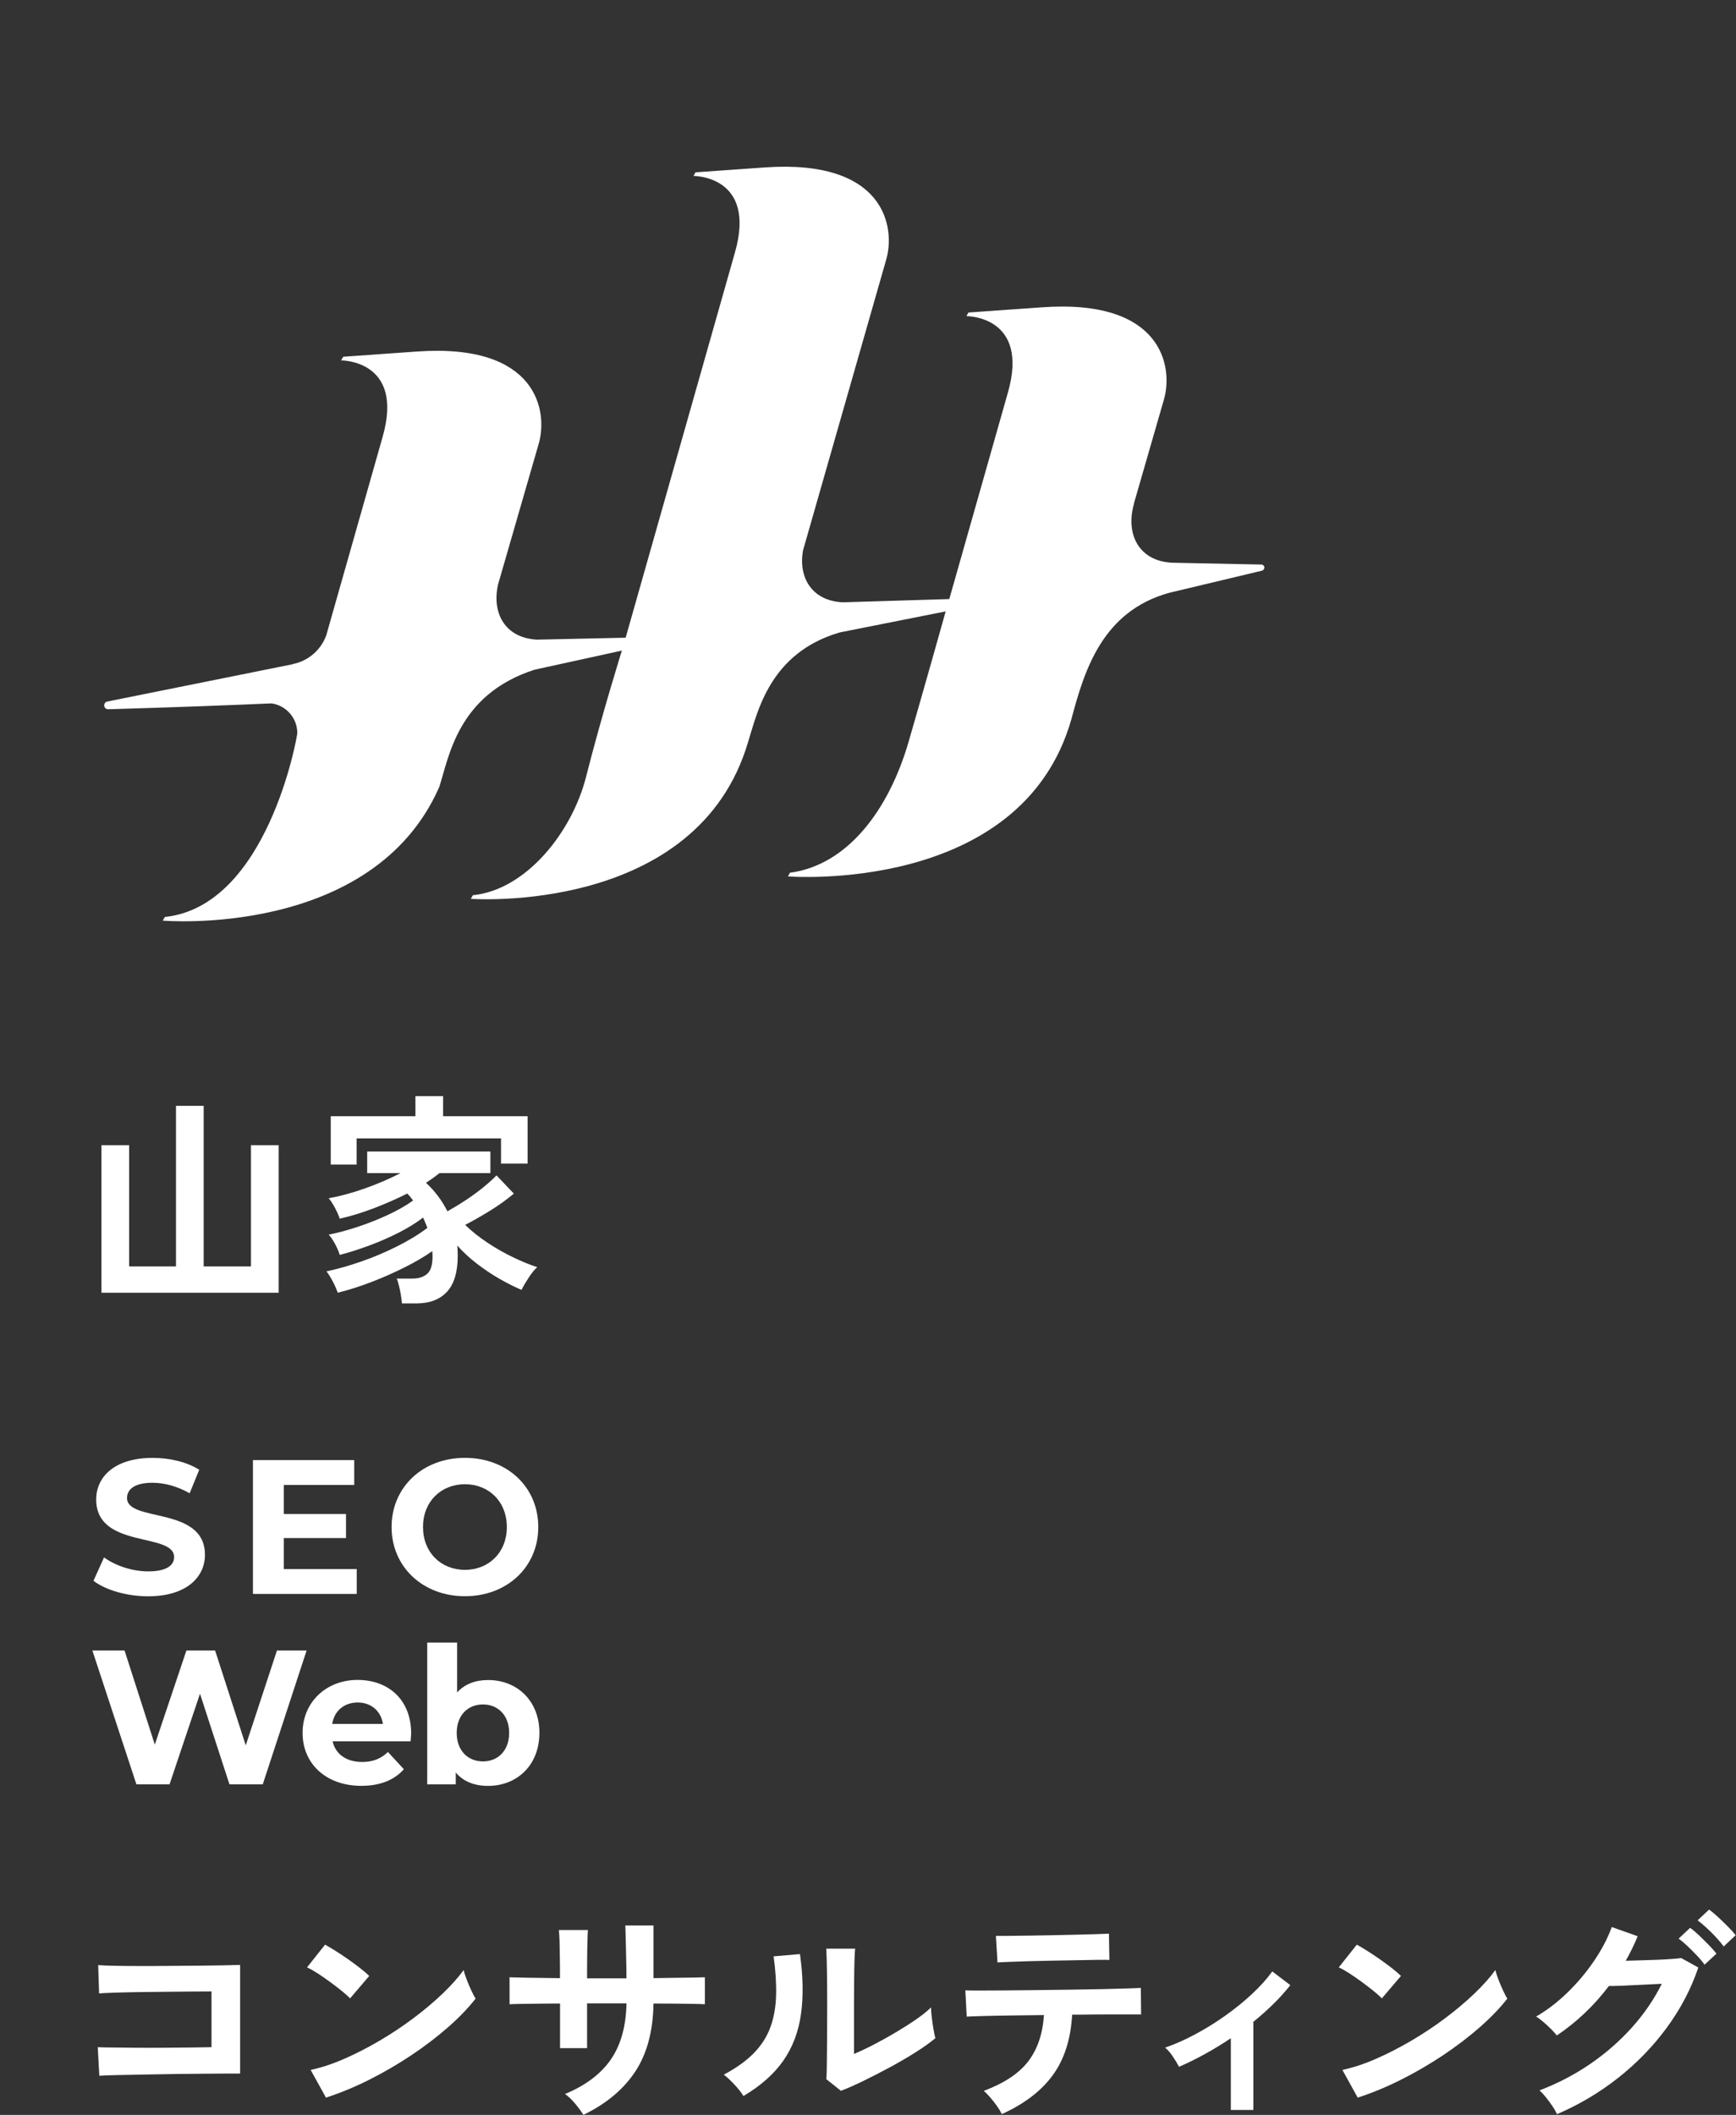 <svg width="156" height="190" viewBox="0 0 156 190" fill="none" xmlns="http://www.w3.org/2000/svg">
<rect x="0" y="0" width="156" height="190" fill="#333333" stroke="none"/>
<g clip-path="url(#clip0_612_1338)">
<path d="M8.402 142.012L9.348 139.916C10.362 140.654 11.876 141.171 13.322 141.171C14.975 141.171 15.646 140.622 15.646 139.884C15.646 137.635 8.644 139.179 8.644 134.716C8.644 132.674 10.297 130.974 13.722 130.974C15.236 130.974 16.785 131.334 17.903 132.04L17.042 134.153C15.925 133.519 14.771 133.209 13.704 133.209C12.051 133.209 11.415 133.826 11.415 134.581C11.415 136.798 18.417 135.269 18.417 139.681C18.417 141.691 16.75 143.409 13.307 143.409C11.397 143.409 9.469 142.842 8.405 142.019L8.402 142.012Z" fill="white"/>
<path d="M32.057 140.964V143.195H22.73V131.174H31.832V133.405H25.501V136.014H31.093V138.177H25.501V140.96H32.057V140.964Z" fill="white"/>
<path d="M35.188 137.186C35.188 133.615 37.977 130.971 41.779 130.971C45.582 130.971 48.371 133.597 48.371 137.186C48.371 140.775 45.568 143.402 41.779 143.402C37.991 143.402 35.188 140.757 35.188 137.186ZM45.546 137.186C45.546 134.902 43.929 133.341 41.779 133.341C39.63 133.341 38.012 134.902 38.012 137.186C38.012 139.471 39.63 141.032 41.779 141.032C43.929 141.032 45.546 139.467 45.546 137.186Z" fill="white"/>
<path d="M27.551 148.281L23.612 160.302H20.62L17.971 152.162L15.236 160.302H12.258L8.302 148.281H11.194L13.911 156.731L16.75 148.281H19.331L22.084 156.799L24.887 148.281H27.554H27.551Z" fill="white"/>
<path d="M36.891 156.439H29.889C30.146 157.59 31.128 158.292 32.539 158.292C33.521 158.292 34.224 158 34.863 157.397L36.291 158.944C35.431 159.924 34.142 160.437 32.471 160.437C29.272 160.437 27.19 158.427 27.19 155.679C27.19 152.932 29.307 150.922 32.128 150.922C34.949 150.922 36.945 152.743 36.945 155.712C36.945 155.918 36.909 156.21 36.895 156.431L36.891 156.439ZM29.854 154.874H34.413C34.224 153.705 33.346 152.95 32.142 152.95C30.939 152.95 30.043 153.687 29.854 154.874Z" fill="white"/>
<path d="M48.471 155.683C48.471 158.584 46.457 160.441 43.861 160.441C42.622 160.441 41.626 160.045 40.955 159.24V160.305H38.391V147.564H41.076V152.048C41.765 151.292 42.711 150.932 43.865 150.932C46.464 150.932 48.474 152.786 48.474 155.69L48.471 155.683ZM45.753 155.683C45.753 154.086 44.739 153.124 43.397 153.124C42.054 153.124 41.04 154.086 41.04 155.683C41.04 157.28 42.054 158.242 43.397 158.242C44.739 158.242 45.753 157.28 45.753 155.683Z" fill="white"/>
<path d="M8.926 186.483L8.784 183.916C9.066 183.931 9.516 183.941 10.13 183.945C10.744 183.952 11.447 183.959 12.243 183.966C13.04 183.974 13.861 183.974 14.704 183.966C15.546 183.959 16.346 183.952 17.103 183.945C17.86 183.938 18.492 183.927 19.006 183.916V178.906C18.588 178.906 18.024 178.906 17.317 178.916C16.61 178.927 15.835 178.931 15 178.938C14.165 178.945 13.336 178.956 12.518 178.966C11.701 178.98 10.972 178.995 10.333 179.016C9.691 179.037 9.216 179.059 8.905 179.087L8.823 176.543C9.148 176.571 9.641 176.589 10.301 176.603C10.962 176.618 11.719 176.625 12.568 176.625C13.418 176.625 14.3 176.625 15.211 176.614C16.121 176.607 17.003 176.6 17.853 176.593C18.703 176.585 19.456 176.575 20.11 176.564C20.763 176.55 21.252 176.536 21.577 176.525V186.283C20.82 186.283 19.96 186.283 18.995 186.294C18.031 186.301 17.032 186.311 16 186.322C14.968 186.336 13.979 186.351 13.033 186.372C12.086 186.393 11.255 186.408 10.533 186.422C9.812 186.436 9.276 186.454 8.923 186.483H8.926Z" fill="white"/>
<path d="M31.457 179.533C31.282 179.344 31.035 179.123 30.718 178.866C30.4 178.61 30.05 178.342 29.664 178.057C29.279 177.776 28.904 177.516 28.54 177.28C28.175 177.045 27.858 176.867 27.59 176.746L29.211 174.704C29.482 174.853 29.797 175.042 30.161 175.27C30.525 175.498 30.9 175.748 31.285 176.019C31.671 176.29 32.032 176.553 32.367 176.817C32.703 177.081 32.974 177.312 33.178 177.516L31.457 179.536V179.533ZM29.29 188.443L27.915 185.958C28.872 185.755 29.882 185.424 30.943 184.957C32.003 184.494 33.064 183.948 34.131 183.321C35.199 182.694 36.209 182.02 37.166 181.3C38.123 180.581 38.991 179.85 39.769 179.109C40.544 178.367 41.176 177.662 41.662 176.988C41.715 177.216 41.808 177.501 41.937 177.836C42.065 178.175 42.204 178.499 42.351 178.816C42.501 179.134 42.626 179.379 42.736 179.554C42.076 180.402 41.247 181.261 40.255 182.131C39.262 183 38.166 183.834 36.966 184.636C35.767 185.438 34.51 186.169 33.203 186.828C31.892 187.487 30.593 188.026 29.297 188.446L29.29 188.443Z" fill="white"/>
<path d="M52.43 190C52.255 189.719 52.013 189.387 51.702 189.009C51.391 188.632 51.081 188.336 50.77 188.122C52.62 187.356 53.991 186.322 54.891 185.021C55.787 183.721 56.258 182.042 56.297 179.978H52.755V183.999H50.327V179.996C49.667 179.996 49.028 179.996 48.413 180.007C47.799 180.014 47.26 180.021 46.792 180.028C46.328 180.035 45.993 180.046 45.789 180.06V177.637C45.939 177.637 46.239 177.644 46.689 177.658C47.142 177.673 47.689 177.683 48.328 177.687C48.967 177.694 49.635 177.705 50.32 177.715C50.32 177.095 50.32 176.496 50.309 175.916C50.302 175.338 50.292 174.821 50.281 174.369C50.267 173.916 50.245 173.592 50.22 173.389H52.83C52.816 173.592 52.802 173.92 52.791 174.379C52.777 174.839 52.766 175.36 52.763 175.944C52.755 176.529 52.752 177.127 52.752 177.733H56.294C56.294 177.263 56.287 176.725 56.272 176.115C56.258 175.509 56.244 174.921 56.233 174.347C56.219 173.774 56.205 173.321 56.194 172.982H58.725V177.712C59.386 177.698 60.025 177.687 60.639 177.683C61.253 177.676 61.8 177.669 62.278 177.662C62.757 177.655 63.11 177.644 63.342 177.633V180.057C63.124 180.043 62.778 180.032 62.3 180.025C61.821 180.018 61.271 180.01 60.65 180.003C60.029 179.996 59.389 179.993 58.725 179.993C58.686 182.47 58.14 184.508 57.086 186.105C56.033 187.701 54.483 188.999 52.43 189.993V190Z" fill="white"/>
<path d="M66.802 188.3C66.627 188.004 66.363 187.666 66.013 187.291C65.663 186.914 65.338 186.611 65.042 186.383C66.163 185.791 67.063 185.142 67.745 184.444C68.427 183.745 68.923 182.965 69.234 182.109C69.544 181.254 69.712 180.303 69.741 179.251C69.769 178.2 69.694 177.034 69.519 175.755L71.887 175.552C72.169 177.573 72.201 179.372 71.976 180.958C71.754 182.541 71.222 183.931 70.387 185.132C69.551 186.329 68.355 187.388 66.806 188.304L66.802 188.3ZM75.568 187.837L74.25 186.785C74.279 186.571 74.293 186.126 74.3 185.452C74.307 184.779 74.314 183.977 74.322 183.047C74.329 182.117 74.332 181.176 74.332 180.217C74.332 179.03 74.325 178 74.311 177.127C74.297 176.25 74.279 175.566 74.25 175.067H76.843C76.814 175.309 76.796 175.698 76.782 176.229C76.767 176.76 76.757 177.369 76.753 178.057C76.746 178.745 76.743 179.429 76.743 180.117V184.522C77.321 184.28 77.946 183.984 78.614 183.635C79.281 183.286 79.942 182.915 80.599 182.523C81.252 182.131 81.852 181.75 82.391 181.372C82.93 180.994 83.355 180.652 83.666 180.342C83.666 180.598 83.691 180.916 83.737 181.29C83.784 181.668 83.837 182.027 83.898 182.37C83.959 182.712 84.009 182.958 84.052 183.107C83.605 183.485 83.023 183.902 82.302 184.358C81.581 184.818 80.806 185.267 79.985 185.713C79.16 186.158 78.36 186.568 77.585 186.946C76.81 187.323 76.139 187.619 75.571 187.833L75.568 187.837Z" fill="white"/>
<path d="M90.022 189.918C89.925 189.715 89.786 189.48 89.597 189.212C89.407 188.942 89.204 188.685 88.99 188.436C88.775 188.186 88.579 187.987 88.404 187.84C90.239 187.153 91.571 186.269 92.403 185.182C93.231 184.098 93.703 182.712 93.81 181.03C92.742 181.044 91.721 181.058 90.743 181.069C89.764 181.083 88.933 181.097 88.243 181.119C87.554 181.14 87.097 181.154 86.869 181.169L86.747 178.806C86.908 178.82 87.294 178.827 87.9 178.827C88.507 178.827 89.257 178.827 90.146 178.817C91.035 178.809 92.007 178.799 93.053 178.788C94.099 178.774 95.142 178.76 96.181 178.749C97.22 178.735 98.187 178.717 99.087 178.699C99.983 178.678 100.74 178.66 101.354 178.638C101.969 178.617 102.358 178.603 102.519 178.588L102.54 180.973H99.544C98.776 180.973 97.938 180.98 97.034 180.994H96.345C96.224 183.189 95.645 185 94.613 186.418C93.581 187.84 92.053 189.009 90.029 189.925L90.022 189.918ZM89.636 176.3L89.493 173.916H90.504C91.018 173.916 91.632 173.909 92.346 173.895C93.06 173.88 93.81 173.866 94.592 173.856C95.374 173.841 96.124 173.827 96.838 173.806C97.552 173.784 98.162 173.77 98.669 173.756C99.176 173.742 99.501 173.727 99.651 173.717L99.691 176.079C99.516 176.065 99.173 176.062 98.669 176.069C98.162 176.076 97.562 176.087 96.866 176.101C96.17 176.115 95.442 176.129 94.681 176.14C93.917 176.154 93.185 176.169 92.485 176.19C91.782 176.211 91.178 176.229 90.675 176.251C90.168 176.272 89.822 176.286 89.632 176.3H89.636Z" fill="white"/>
<path d="M110.606 189.555V183.111C109.053 184.148 107.503 185.003 105.95 185.677C105.8 185.395 105.614 185.082 105.382 184.736C105.154 184.394 104.922 184.134 104.693 183.959C105.582 183.649 106.496 183.246 107.424 182.748C108.356 182.249 109.256 181.689 110.127 181.069C110.999 180.449 111.798 179.8 112.527 179.119C113.255 178.439 113.855 177.769 114.33 177.109L115.951 178.342C115.505 178.909 115.001 179.472 114.434 180.028C113.866 180.588 113.266 181.122 112.63 181.636V189.555H110.606Z" fill="white"/>
<path d="M124.171 179.533C123.996 179.344 123.749 179.123 123.431 178.866C123.114 178.61 122.764 178.342 122.378 178.057C121.992 177.776 121.618 177.516 121.253 177.28C120.889 177.045 120.571 176.867 120.304 176.746L121.925 174.704C122.196 174.853 122.51 175.042 122.874 175.27C123.239 175.498 123.614 175.748 123.999 176.019C124.385 176.29 124.745 176.553 125.081 176.817C125.417 177.081 125.688 177.312 125.892 177.516L124.171 179.536V179.533ZM122.003 188.443L120.629 185.958C121.585 185.755 122.596 185.424 123.656 184.957C124.717 184.494 125.777 183.948 126.845 183.321C127.913 182.694 128.923 182.02 129.88 181.3C130.837 180.581 131.704 179.85 132.483 179.109C133.258 178.367 133.89 177.662 134.375 176.988C134.429 177.216 134.522 177.501 134.65 177.836C134.779 178.175 134.918 178.499 135.064 178.816C135.214 179.134 135.339 179.379 135.45 179.554C134.789 180.402 133.961 181.261 132.968 182.131C131.976 183 130.88 183.834 129.68 184.636C128.48 185.438 127.223 186.169 125.917 186.828C124.606 187.487 123.306 188.026 122.01 188.446L122.003 188.443Z" fill="white"/>
<path d="M139.917 189.94C139.82 189.726 139.685 189.48 139.503 189.212C139.321 188.942 139.124 188.678 138.917 188.414C138.706 188.15 138.517 187.947 138.339 187.798C139.97 187.177 141.488 186.386 142.895 185.424C144.298 184.462 145.551 183.368 146.651 182.142C147.751 180.916 148.643 179.608 149.332 178.221C148.765 178.25 148.161 178.278 147.522 178.31C146.879 178.343 146.294 178.371 145.762 178.392C145.23 178.414 144.833 178.421 144.576 178.421C143.255 180.171 141.695 181.653 139.899 182.865C139.778 182.705 139.61 182.516 139.392 182.298C139.178 182.085 138.946 181.871 138.703 181.661C138.46 181.45 138.239 181.286 138.035 181.165C139.035 180.588 139.981 179.857 140.881 178.984C141.777 178.107 142.57 177.163 143.259 176.144C143.948 175.128 144.473 174.119 144.837 173.121L147.165 173.948C146.854 174.704 146.497 175.438 146.094 176.151C146.526 176.136 146.994 176.122 147.501 176.111C148.008 176.097 148.5 176.083 148.979 176.062C149.457 176.04 149.882 176.019 150.254 175.99C150.625 175.962 150.896 175.937 151.075 175.908L152.614 176.757C151.968 178.67 151.025 180.467 149.789 182.152C148.554 183.835 147.097 185.342 145.415 186.668C143.734 187.994 141.902 189.081 139.92 189.932L139.917 189.94ZM153.174 176.504C152.985 176.233 152.753 175.955 152.475 175.666C152.2 175.377 151.918 175.096 151.635 174.828C151.353 174.558 151.089 174.337 150.846 174.162L151.878 173.193C152.092 173.342 152.353 173.56 152.657 173.848C152.96 174.137 153.26 174.433 153.556 174.736C153.853 175.039 154.081 175.299 154.246 175.513L153.174 176.504ZM154.895 174.868C154.599 174.465 154.221 174.037 153.764 173.585C153.303 173.132 152.899 172.779 152.55 172.523L153.581 171.553C153.796 171.703 154.06 171.92 154.371 172.209C154.681 172.498 154.985 172.793 155.281 173.089C155.577 173.385 155.806 173.642 155.97 173.856L154.899 174.864L154.895 174.868Z" fill="white"/>
<path d="M113.612 51C113.612 51.125 113.53 51.235 113.409 51.267L105.064 53.259C99.08 54.913 97.456 60.177 96.288 64.571C91.821 80.413 70.808 78.734 70.808 78.734L70.987 78.406C76.121 77.726 79.856 72.829 81.656 66.617C83.284 60.993 84.98 54.927 84.98 54.927C84.173 55.088 75.468 56.816 75.468 56.816C69.148 58.652 68.066 64.001 67.234 66.628C62.664 82.238 42.311 80.751 42.311 80.751L42.493 80.424C47.303 79.946 51.409 74.725 52.659 69.81C54.112 64.094 55.883 58.448 55.883 58.448L48.017 60.17C41.09 62.419 40.348 68.046 39.469 70.712C33.474 84.33 14.629 82.708 14.629 82.708L14.811 82.38C24.037 81.418 26.715 66.157 26.715 65.858C26.715 64.5 25.705 63.37 24.391 63.192H24.387C20.599 63.356 15.714 63.545 9.73 63.719H9.719C9.291 63.719 9.234 63.106 9.648 63.025L26.297 59.674L26.312 59.657C27.711 59.382 28.85 58.384 29.322 57.066L34.381 39.257C36.366 32.328 30.657 32.378 30.657 32.378L30.839 32.05L37.48 31.58C48.331 30.814 49.235 36.983 48.417 39.841C48.253 40.426 46.578 46.206 44.779 52.429C44.779 52.436 44.775 52.443 44.772 52.45C44.157 55.006 45.336 57.319 48.267 57.465L56.222 57.29L66.041 22.688C68.027 15.76 62.317 15.806 62.317 15.806L62.499 15.482L68.709 15.043C79.56 14.277 80.463 20.443 79.642 23.301C79.431 24.035 75.525 37.689 72.154 49.474C71.74 51.88 72.943 53.972 75.725 54.111L85.305 53.819L90.568 35.283C92.553 28.355 86.844 28.401 86.844 28.401L87.026 28.077L93.663 27.606C104.515 26.84 105.418 33.009 104.6 35.867C104.465 36.345 103.304 40.361 101.894 45.24C101.904 45.23 101.912 45.226 101.912 45.226C101.122 47.903 102.276 50.401 105.321 50.554L113.348 50.718C113.484 50.718 113.602 50.825 113.619 50.957C113.619 50.968 113.619 50.982 113.619 50.996L113.612 51Z" fill="white"/>
<path d="M9.116 116.138V102.883H11.604V113.775H15.814V99.348H18.303V113.775H22.552V102.883H25.041V116.138H9.116Z" fill="white"/>
<path d="M36.117 117.086C36.102 116.883 36.074 116.64 36.027 116.359C35.981 116.077 35.924 115.796 35.856 115.521C35.788 115.247 35.72 115.026 35.652 114.865H37.07C37.623 114.865 38.062 114.723 38.384 114.441C38.709 114.16 38.869 113.639 38.869 112.884C38.869 112.802 38.869 112.723 38.859 112.641C38.852 112.559 38.848 112.481 38.848 112.399C38.159 112.884 37.334 113.368 36.37 113.853C35.406 114.338 34.395 114.783 33.346 115.186C32.292 115.589 31.293 115.906 30.35 116.134C30.254 115.853 30.107 115.514 29.904 115.126C29.7 114.733 29.511 114.431 29.336 114.217C30.307 114.014 31.346 113.721 32.453 113.336C33.56 112.952 34.635 112.499 35.681 111.971C36.727 111.448 37.634 110.895 38.402 110.314C38.348 110.154 38.287 109.993 38.219 109.84C38.152 109.687 38.084 109.534 38.016 109.384C37.409 109.854 36.681 110.307 35.831 110.738C34.981 111.17 34.092 111.558 33.171 111.9C32.246 112.242 31.368 112.524 30.529 112.738C30.446 112.456 30.307 112.125 30.104 111.747C29.9 111.369 29.711 111.095 29.536 110.92C30.346 110.76 31.218 110.524 32.157 110.214C33.096 109.904 34.003 109.544 34.877 109.135C35.756 108.725 36.502 108.297 37.123 107.852C36.948 107.609 36.773 107.399 36.599 107.224C35.667 107.695 34.67 108.133 33.614 108.539C32.553 108.942 31.525 109.259 30.529 109.487C30.446 109.231 30.311 108.914 30.114 108.539C29.918 108.162 29.725 107.866 29.536 107.652C30.575 107.463 31.671 107.164 32.824 106.754C33.978 106.344 35.035 105.888 35.992 105.389H32.996V103.45H44.068V105.389H39.494C39.144 105.67 38.737 105.963 38.28 106.258C39.091 107.014 39.73 107.869 40.205 108.824C40.758 108.514 41.315 108.176 41.876 107.805C42.436 107.435 42.954 107.053 43.433 106.665C43.911 106.273 44.307 105.916 44.618 105.596L46.175 107.231C45.553 107.755 44.861 108.258 44.09 108.735C43.322 109.213 42.558 109.648 41.801 110.04C42.379 110.606 43.05 111.141 43.815 111.647C44.575 112.153 45.354 112.595 46.143 112.969C46.932 113.347 47.642 113.636 48.278 113.839C48.035 114.053 47.778 114.366 47.51 114.78C47.239 115.19 47.025 115.557 46.864 115.881C46.257 115.624 45.607 115.3 44.911 114.901C44.215 114.505 43.536 114.049 42.865 113.536C42.197 113.023 41.608 112.478 41.094 111.9C41.108 112.05 41.119 112.2 41.122 112.356C41.13 112.513 41.133 112.663 41.133 112.813C41.133 114.267 40.812 115.346 40.173 116.045C39.53 116.744 38.612 117.096 37.409 117.096H36.113L36.117 117.086ZM29.722 104.619V100.275H37.331V98.475H39.819V100.275H47.41V104.537H45.022V102.274H32.046V104.619H29.718H29.722Z" fill="white"/>
</g>
<defs>
<clipPath id="clip0_612_1338">
<rect width="155.97" height="190" fill="white"/>
</clipPath>
</defs>
</svg>
